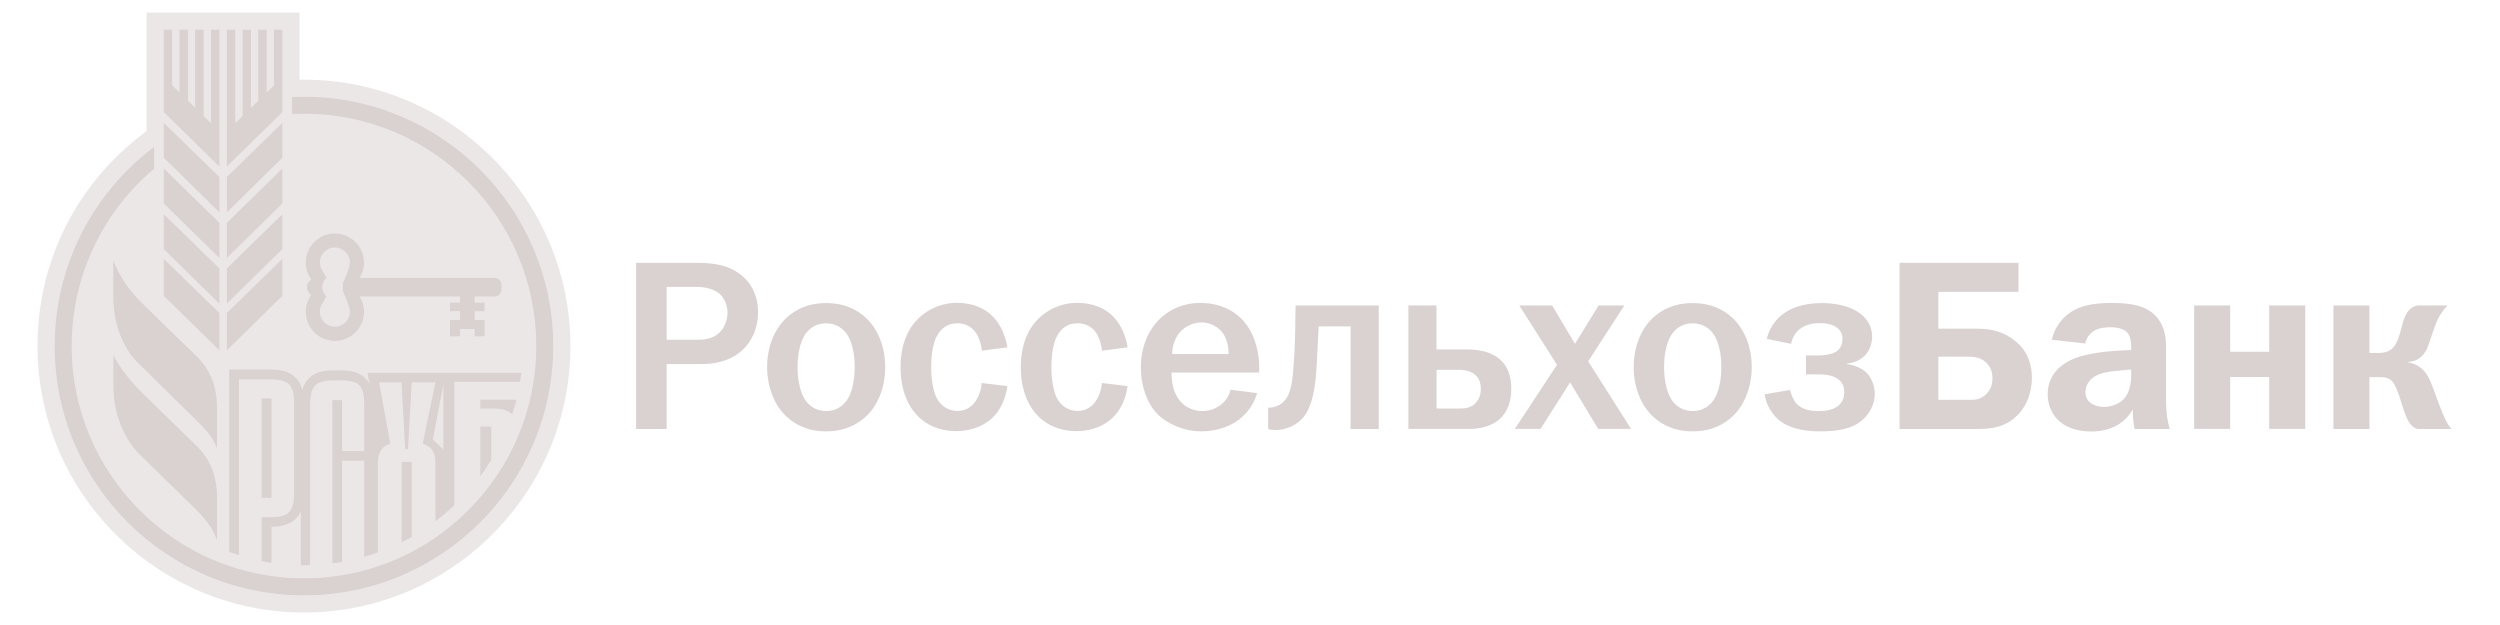 <svg width="200" height="50" viewBox="0 0 200 50" fill="none" xmlns="http://www.w3.org/2000/svg">
<path d="M55.508 21.026C56.655 21.026 57.931 21.066 59.038 21.814C59.776 22.302 60.644 23.27 60.644 24.995C60.644 26.89 59.447 29.124 56.126 29.124H53.334V34.32H50.89V21.026H55.508V21.026ZM55.608 27.179C56.146 27.179 56.924 27.199 57.542 26.621C57.971 26.232 58.201 25.573 58.201 25.015C58.201 24.496 57.991 23.868 57.562 23.499C57.133 23.13 56.455 22.951 55.697 22.951H53.334V27.179H55.608V27.179ZM62.898 25.444C63.576 24.805 64.583 24.247 66.089 24.247C67.605 24.247 68.612 24.805 69.291 25.444C70.298 26.391 70.817 27.867 70.817 29.373C70.817 30.879 70.298 32.355 69.291 33.303C68.612 33.941 67.605 34.509 66.089 34.509C64.583 34.509 63.576 33.941 62.898 33.303C61.891 32.355 61.372 30.879 61.372 29.373C61.362 27.857 61.891 26.391 62.898 25.444V25.444ZM64.543 32.166C64.753 32.415 65.242 32.884 66.089 32.884C66.947 32.884 67.426 32.425 67.635 32.166C67.795 31.996 68.373 31.218 68.373 29.373C68.373 27.528 67.795 26.76 67.635 26.581C67.426 26.331 66.937 25.863 66.089 25.863C65.242 25.863 64.753 26.321 64.543 26.581C64.394 26.76 63.806 27.528 63.806 29.373C63.806 31.208 64.394 31.986 64.543 32.166ZM78.546 28.057C78.506 27.558 78.316 26.97 78.057 26.601C77.817 26.252 77.359 25.863 76.581 25.863C75.823 25.863 75.324 26.252 75.015 26.77C74.526 27.568 74.496 28.805 74.496 29.373C74.496 30.281 74.626 31.368 75.015 31.986C75.264 32.375 75.773 32.874 76.581 32.874C77.159 32.874 77.648 32.644 78.017 32.136C78.306 31.727 78.506 31.148 78.535 30.64L80.59 30.889C80.47 31.797 80.071 32.814 79.353 33.462C78.755 34.001 77.817 34.489 76.501 34.489C75.035 34.489 74.078 33.911 73.519 33.382C72.761 32.664 72.043 31.388 72.043 29.373C72.043 27.498 72.681 26.371 73.19 25.773C73.908 24.915 75.125 24.227 76.561 24.227C77.787 24.227 78.795 24.656 79.423 25.314C80.061 25.952 80.45 26.92 80.59 27.788L78.546 28.057V28.057ZM88.159 28.057C88.12 27.558 87.93 26.97 87.671 26.601C87.442 26.252 86.973 25.863 86.195 25.863C85.437 25.863 84.938 26.252 84.629 26.77C84.15 27.568 84.111 28.805 84.111 29.373C84.111 30.281 84.25 31.368 84.629 31.986C84.878 32.375 85.387 32.874 86.195 32.874C86.773 32.874 87.262 32.644 87.631 32.136C87.92 31.727 88.12 31.148 88.15 30.64L90.204 30.889C90.094 31.797 89.685 32.814 88.967 33.462C88.369 34.001 87.442 34.489 86.125 34.489C84.649 34.489 83.702 33.911 83.143 33.382C82.385 32.664 81.667 31.388 81.667 29.373C81.667 27.498 82.305 26.371 82.814 25.773C83.532 24.915 84.749 24.227 86.185 24.227C87.402 24.227 88.409 24.656 89.047 25.314C89.685 25.952 90.074 26.92 90.214 27.788L88.159 28.057V28.057ZM100.576 31.448C100.227 32.604 99.529 33.283 98.95 33.691C98.172 34.21 97.165 34.509 96.098 34.509C94.762 34.509 93.405 33.941 92.588 33.113C91.83 32.345 91.271 30.999 91.271 29.413C91.271 27.398 92.109 26.062 93.016 25.304C93.545 24.855 94.532 24.237 96.018 24.237C97.903 24.237 99.1 25.105 99.738 26.002C100.416 26.93 100.735 28.226 100.735 29.353V29.802H93.725C93.725 29.912 93.704 30.809 94.054 31.527C94.572 32.614 95.53 32.884 96.188 32.884C96.706 32.884 97.365 32.724 97.913 32.166C98.242 31.817 98.382 31.487 98.432 31.178L100.576 31.448V31.448ZM98.292 28.326C98.292 27.767 98.153 27.129 97.863 26.7C97.494 26.162 96.836 25.793 96.118 25.793C95.38 25.793 94.742 26.162 94.353 26.621C94.044 27.01 93.774 27.608 93.774 28.326H98.292V28.326ZM110.299 24.436V34.32H108.046V26.112H105.492C105.433 27.448 105.393 27.987 105.353 28.904C105.293 29.932 105.223 32.096 104.346 33.283C103.857 33.921 103.258 34.17 102.83 34.29C102.58 34.37 102.311 34.4 102.032 34.4C101.842 34.4 101.643 34.38 101.453 34.32V32.614H101.643C101.932 32.594 102.321 32.445 102.57 32.245C103.348 31.627 103.418 30.231 103.498 29.124C103.598 27.668 103.618 26.8 103.627 25.484L103.647 24.436H110.299V24.436ZM114.917 27.957H117.4C118.038 27.957 119.275 28.037 120.093 28.845C120.831 29.563 120.901 30.57 120.901 31.108C120.901 32.525 120.322 33.243 119.873 33.612C119.714 33.731 118.986 34.31 117.59 34.31H112.673V24.436H114.917V27.957V27.957ZM114.917 32.684H116.682C117.111 32.684 117.57 32.664 117.959 32.335C118.188 32.116 118.467 31.757 118.467 31.128C118.467 30.59 118.308 30.161 117.869 29.872C117.48 29.622 116.991 29.583 116.692 29.583H114.927V32.684H114.917V32.684ZM124.172 24.436L125.997 27.508L127.892 24.436H129.946L127.054 28.904L130.485 34.31H127.852L125.608 30.59L123.244 34.31H121.19L124.561 29.184L121.539 24.436H124.172V24.436ZM132.22 25.444C132.898 24.805 133.906 24.247 135.411 24.247C136.927 24.247 137.935 24.805 138.613 25.444C139.62 26.391 140.139 27.867 140.139 29.373C140.139 30.879 139.61 32.355 138.613 33.303C137.935 33.941 136.927 34.509 135.411 34.509C133.906 34.509 132.898 33.941 132.22 33.303C131.213 32.355 130.694 30.879 130.694 29.373C130.694 27.857 131.213 26.391 132.22 25.444ZM133.866 32.166C134.075 32.415 134.564 32.884 135.411 32.884C136.269 32.884 136.748 32.425 136.967 32.166C137.117 31.996 137.705 31.218 137.705 29.373C137.705 27.528 137.127 26.76 136.967 26.581C136.758 26.331 136.269 25.863 135.411 25.863C134.564 25.863 134.075 26.321 133.866 26.581C133.706 26.76 133.128 27.528 133.128 29.373C133.128 31.208 133.716 31.986 133.866 32.166ZM141.345 27.109C141.635 25.913 142.392 25.254 142.931 24.925C143.26 24.716 144.168 24.247 145.723 24.247C146.691 24.247 147.678 24.417 148.416 24.826C149.503 25.424 149.772 26.291 149.772 26.92C149.772 27.598 149.443 28.895 147.758 29.084V29.124C148.336 29.204 148.975 29.453 149.364 29.862C149.713 30.231 149.982 30.849 149.982 31.507C149.982 32.495 149.403 33.362 148.665 33.851C147.778 34.429 146.551 34.509 145.644 34.509C144.726 34.509 143.34 34.41 142.363 33.642C141.824 33.213 141.315 32.475 141.166 31.547L143.2 31.198C143.28 31.507 143.45 31.976 143.679 32.245C144.188 32.834 144.975 32.884 145.484 32.884C145.993 32.884 146.531 32.824 146.96 32.535C147.349 32.265 147.539 31.896 147.539 31.408C147.539 30.999 147.459 30.67 147.11 30.38C146.661 30.011 146.063 29.952 145.504 29.952H144.477V28.436H145.504C145.893 28.436 146.451 28.356 146.761 28.206C147.17 27.997 147.399 27.648 147.399 27.079C147.399 26.77 147.279 26.471 146.99 26.242C146.541 25.873 145.903 25.853 145.574 25.853C145.125 25.853 144.467 25.913 143.928 26.371C143.699 26.561 143.39 26.93 143.29 27.508L141.345 27.109V27.109ZM161.481 23.349H155.068V26.291H157.92C158.948 26.291 159.935 26.371 160.942 27.069C161.93 27.748 162.548 28.755 162.548 30.211C162.548 31.567 162.039 32.575 161.401 33.213C160.434 34.18 159.327 34.32 158.17 34.32H151.967V21.026H161.481V23.349ZM155.068 31.986H157.571C158.04 31.986 158.469 31.966 158.908 31.517C159.337 31.088 159.396 30.61 159.396 30.241C159.396 29.822 159.277 29.393 158.908 29.024C158.469 28.585 157.9 28.535 157.492 28.535H155.068V31.986V31.986ZM164.144 27.179C164.453 25.843 165.32 25.165 165.849 24.855C166.617 24.407 167.644 24.237 168.931 24.237C170.556 24.237 172.202 24.447 172.94 25.982C173.329 26.78 173.289 27.628 173.289 28.366V32.185C173.289 32.983 173.398 33.721 173.578 34.32H170.766C170.686 33.931 170.626 33.412 170.616 32.754C170.247 33.412 169.349 34.519 167.305 34.519C166.397 34.519 165.46 34.29 164.822 33.761C164.203 33.253 163.814 32.445 163.814 31.557C163.814 30.57 164.243 29.383 165.929 28.685C167.016 28.236 168.781 28.087 169.569 28.047L170.496 28.007V27.797C170.496 27.528 170.476 26.95 170.207 26.631C169.838 26.202 169.1 26.182 168.811 26.182C168.412 26.182 167.923 26.222 167.514 26.471C167.265 26.621 166.936 26.94 166.816 27.478L164.144 27.179V27.179ZM169.629 29.642C168.661 29.722 167.694 29.822 167.145 30.49C166.996 30.68 166.836 30.979 166.836 31.378C166.836 31.807 167.046 32.096 167.265 32.245C167.534 32.455 167.943 32.554 168.332 32.554C168.911 32.554 169.589 32.305 169.978 31.837C170.038 31.777 170.496 31.198 170.496 30.071V29.553L169.629 29.642ZM178.415 24.436V28.137H181.536V24.436H184.419V34.31H181.536V30.161H178.415V34.31H175.533V24.436H178.415V24.436ZM189.555 24.436V28.236H190.333C191.17 28.236 191.519 27.827 191.729 27.379C192.138 26.511 192.118 25.833 192.487 25.155C192.776 24.616 193.165 24.476 193.414 24.436H195.798C195.489 24.766 195.219 25.155 195.04 25.504C194.731 26.142 194.442 27.189 194.262 27.638C194.033 28.256 193.644 28.875 192.656 28.954V28.994C193.185 29.074 193.724 29.343 194.132 29.942C194.382 30.311 194.551 30.789 194.831 31.547C195.1 32.325 195.219 32.594 195.469 33.193C195.668 33.642 195.778 33.911 196.107 34.32H193.394C192.966 34.18 192.676 33.891 192.327 32.884C192.058 32.116 192.018 31.837 191.839 31.408L191.699 31.059C191.41 30.321 191.021 30.171 190.422 30.171H189.555V34.32H186.673V24.436H189.555V24.436Z" fill="#DAD1D1"/>
<path opacity="0.5" d="M24.322 49C12.564 49 3 39.446 3 27.688C3 20.936 6.102 14.723 11.507 10.654L11.726 10.474V1H23.963V6.375H24.322C36.07 6.375 45.635 15.94 45.635 27.698C45.635 39.446 36.07 49 24.322 49Z" fill="#DAD1D1"/>
<path d="M18.149 28.027L22.587 23.669V20.707L18.149 25.045V28.027ZM18.149 16.987L22.587 12.618V9.826L18.149 14.164V16.987ZM18.149 20.637L22.587 16.279V13.486L18.149 17.824V20.637ZM16.882 9.856L16.294 9.288V2.376H15.616V8.629L15.037 8.051V2.376H14.359V7.403L13.771 6.824V2.376H13.103V8.968L17.551 13.327V2.376H16.882V9.856ZM18.149 24.287L22.587 19.929V17.136L18.149 21.474V24.287ZM13.103 23.669L17.551 28.027V25.045L13.103 20.707V23.669V23.669ZM21.919 6.824L21.33 7.403V2.376H20.662V8.061L20.074 8.629V2.376H19.405V9.278L18.817 9.856V2.376H18.149V13.327L22.587 8.968V2.376H21.919V6.824V6.824ZM13.103 12.618L17.551 16.987V14.164L13.103 9.826V12.618V12.618ZM13.103 16.279L17.551 20.637V17.824L13.103 13.486V16.279V16.279ZM13.103 19.929L17.551 24.287V21.474L13.103 17.136V19.929V19.929ZM39.561 22.233H28.76C28.99 21.873 29.119 21.455 29.119 21.006C29.119 19.719 28.072 18.682 26.786 18.682C25.499 18.682 24.462 19.729 24.462 21.006C24.462 21.515 24.622 21.973 24.901 22.352C24.701 22.482 24.562 22.711 24.562 22.98C24.562 23.24 24.701 23.469 24.901 23.599C24.631 23.978 24.462 24.447 24.462 24.945C24.462 26.232 25.499 27.269 26.786 27.269C28.072 27.269 29.119 26.232 29.119 24.945C29.119 24.496 28.99 24.067 28.76 23.718H36.798V24.207H36.001V24.895H36.798V25.603H36.001V26.91H36.798V26.321H37.975V26.91H38.763V25.603H37.975V24.895H38.763V24.207H37.975V23.718H39.561C39.87 23.718 40.12 23.459 40.12 23.15V22.801C40.12 22.492 39.86 22.233 39.561 22.233V22.233ZM27.992 24.945C27.992 25.603 27.454 26.142 26.786 26.142C26.127 26.142 25.589 25.603 25.589 24.945C25.589 24.706 25.659 24.476 25.788 24.287L26.117 23.718C25.908 23.539 25.778 23.27 25.778 22.971C25.778 22.671 25.908 22.402 26.117 22.223L25.788 21.654C25.659 21.465 25.589 21.245 25.589 20.996C25.589 20.338 26.127 19.799 26.786 19.799C27.444 19.799 27.992 20.338 27.992 20.996C27.992 21.485 27.424 22.651 27.424 22.651V23.28C27.424 23.29 27.992 24.456 27.992 24.945V24.945Z" fill="#DAD1D1"/>
<path d="M9.063 20.816V23.718C9.063 26.491 10.27 28.276 10.968 28.964C11.377 29.363 15.506 33.432 15.566 33.482C16.852 34.739 17.072 35.148 17.361 35.866V32.654C17.361 29.792 15.915 28.685 15.167 27.957C13.422 26.262 12.265 25.145 11.317 24.207C9.542 22.422 9.063 20.816 9.063 20.816V20.816ZM15.167 35.128C13.432 33.422 12.265 32.315 11.327 31.378C9.542 29.593 9.073 28.386 9.073 28.386V30.889C9.073 33.661 10.33 35.427 10.968 36.155C11.377 36.554 15.516 40.603 15.566 40.653C16.852 41.909 17.072 42.508 17.361 43.216V39.825C17.361 36.963 15.905 35.856 15.167 35.128V35.128Z" fill="#DAD1D1"/>
<path d="M24.322 7.742C24.003 7.742 23.684 7.752 23.365 7.762V9.118C23.684 9.098 23.993 9.098 24.322 9.098C34.584 9.098 42.902 17.416 42.902 27.688C42.902 37.95 34.584 46.267 24.322 46.267C14.06 46.267 5.733 37.95 5.733 27.688C5.733 21.993 8.296 16.897 12.335 13.486V11.751C7.498 15.391 4.376 21.175 4.376 27.688C4.376 38.698 13.302 47.624 24.322 47.624C35.332 47.624 44.258 38.698 44.258 27.688C44.258 16.677 35.332 7.742 24.322 7.742Z" fill="#DAD1D1"/>
<path d="M38.424 38.099C38.733 37.681 39.023 37.242 39.302 36.793V34.12H38.424V38.099ZM40.977 33.143C41.107 32.754 41.217 32.365 41.316 31.976H38.424V32.684H38.863C39.631 32.664 40.498 32.654 40.977 33.143Z" fill="#DAD1D1"/>
<path d="M21.719 31.876H20.931V39.825H21.719V31.876V31.876Z" fill="#DAD1D1"/>
<path d="M19.126 30.351H21.719C22.387 30.351 22.856 30.49 23.125 30.749C23.395 31.009 23.524 31.477 23.524 32.146V39.575C23.524 40.244 23.395 40.712 23.125 40.972C22.717 41.381 21.959 41.381 21.33 41.381C21.191 41.371 21.051 41.371 20.931 41.371V44.891C21.191 44.941 21.45 44.991 21.719 45.031V42.139C22.916 42.139 23.694 41.73 24.063 40.912V45.22H24.322C24.482 45.22 24.651 45.22 24.811 45.21V32.275C24.811 31.587 24.951 31.108 25.21 30.839C25.469 30.57 25.938 30.43 26.596 30.43C27.264 30.43 28.252 30.331 28.76 30.839C29.02 31.108 29.139 31.597 29.139 32.275V36.085H27.364V32.016H26.596V45.071C26.855 45.041 27.105 45.001 27.364 44.951V36.853H29.139V44.542C29.508 44.442 29.867 44.323 30.226 44.193V37.152C30.226 36.354 30.416 35.756 31.224 35.487L30.326 30.59H32.121L32.42 35.935H32.64L32.939 30.59H34.834L33.817 35.487C34.664 35.786 34.834 36.304 34.834 37.152V41.7C35.362 41.301 35.861 40.882 36.34 40.423V30.54H41.605C41.645 30.301 41.675 30.071 41.705 29.822H29.398L29.568 30.709C29.179 29.991 28.441 29.633 27.354 29.633H26.586C25.28 29.633 24.492 30.151 24.183 31.188C23.903 30.101 23.076 29.563 21.709 29.563H18.338V44.153C18.598 44.243 18.857 44.333 19.116 44.412V30.351H19.126V30.351ZM35.472 35.965L34.624 35.157L35.472 30.769V35.965Z" fill="#DAD1D1"/>
<path d="M32.131 43.385C32.4 43.246 32.67 43.106 32.939 42.956V36.943H32.131V43.385Z" fill="#DAD1D1"/>
</svg>
